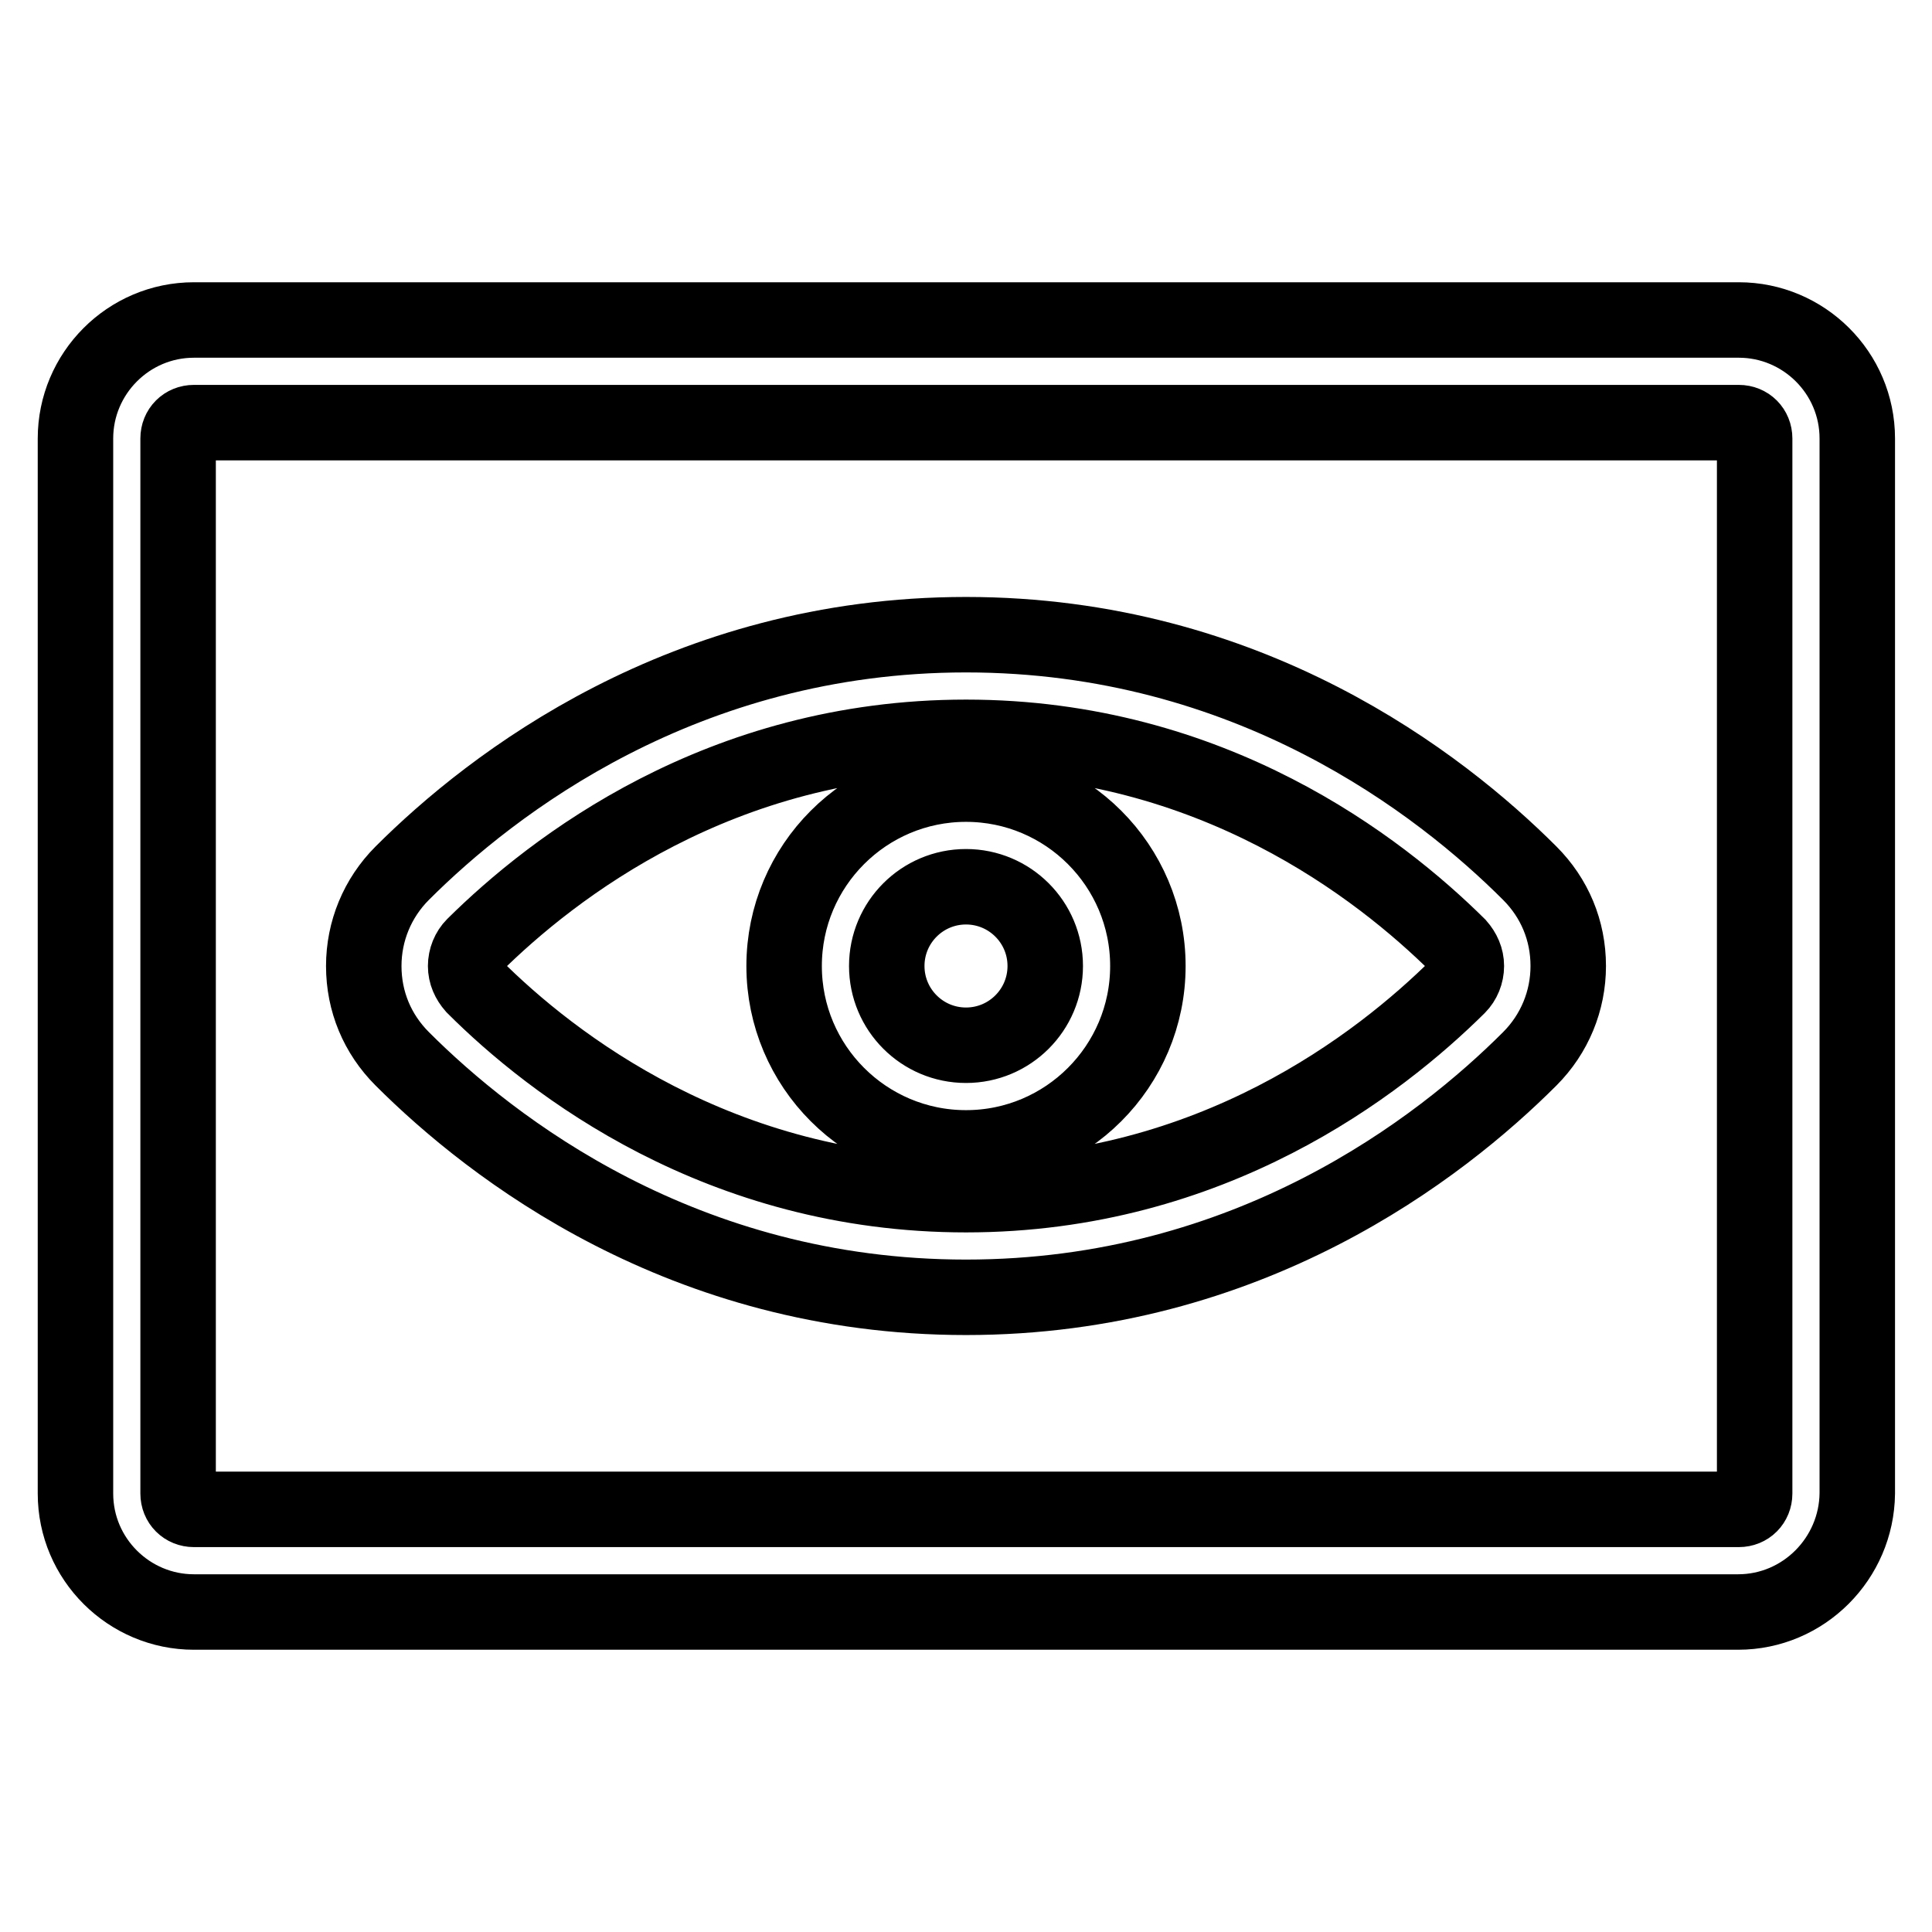 <?xml version="1.0" encoding="utf-8"?>
<!-- Svg Vector Icons : http://www.onlinewebfonts.com/icon -->
<!DOCTYPE svg PUBLIC "-//W3C//DTD SVG 1.1//EN" "http://www.w3.org/Graphics/SVG/1.1/DTD/svg11.dtd">
<svg version="1.1" xmlns="http://www.w3.org/2000/svg" xmlns:xlink="http://www.w3.org/1999/xlink" x="0px" y="0px" viewBox="0 0 256 256" enable-background="new 0 0 256 256" xml:space="preserve">
<g> <path stroke-width="10" fill-opacity="0" stroke="#000000"  d="M128,171.9c-37.5,0-62.9-19.8-74.7-31.6c-3.3-3.3-5.1-7.6-5.1-12.3c0-4.6,1.8-9,5.1-12.3 c11.8-11.8,37.3-31.6,74.7-31.6c37.5,0,62.9,19.8,74.7,31.6c3.3,3.3,5.1,7.6,5.1,12.3c0,4.6-1.8,9-5.1,12.3 C190.9,152.1,165.5,171.9,128,171.9z M128,97.7c-32.6,0-54.8,17.3-65.2,27.6c-0.7,0.7-1.1,1.7-1.1,2.7c0,1,0.4,1.9,1.1,2.7 c10.3,10.3,32.6,27.6,65.2,27.6c32.6,0,54.8-17.3,65.2-27.6c0.7-0.7,1.1-1.7,1.1-2.7c0-1-0.4-1.9-1.1-2.7 C182.8,115,160.6,97.7,128,97.7z M128,152.1c-13.3,0-24.1-10.8-24.1-24.1s10.8-24.1,24.1-24.1c13.3,0,24.1,10.8,24.1,24.1 S141.3,152.1,128,152.1z M128,117.5c-5.8,0-10.5,4.7-10.5,10.5s4.7,10.5,10.5,10.5c5.8,0,10.5-4.7,10.5-10.5S133.8,117.5,128,117.5 z M230.3,213.6H25.7c-8.6,0-15.7-7-15.7-15.7V58.1c0-8.6,7-15.7,15.7-15.7h204.7c8.6,0,15.7,7,15.7,15.7v139.8 C246,206.5,239,213.6,230.3,213.6z M25.7,56c-1.2,0-2.1,0.9-2.1,2.1v139.8c0,1.2,0.9,2.1,2.1,2.1h204.7c1.2,0,2.1-0.9,2.1-2.1V58.1 c0-1.2-0.9-2.1-2.1-2.1H25.7z"/></g>
</svg>